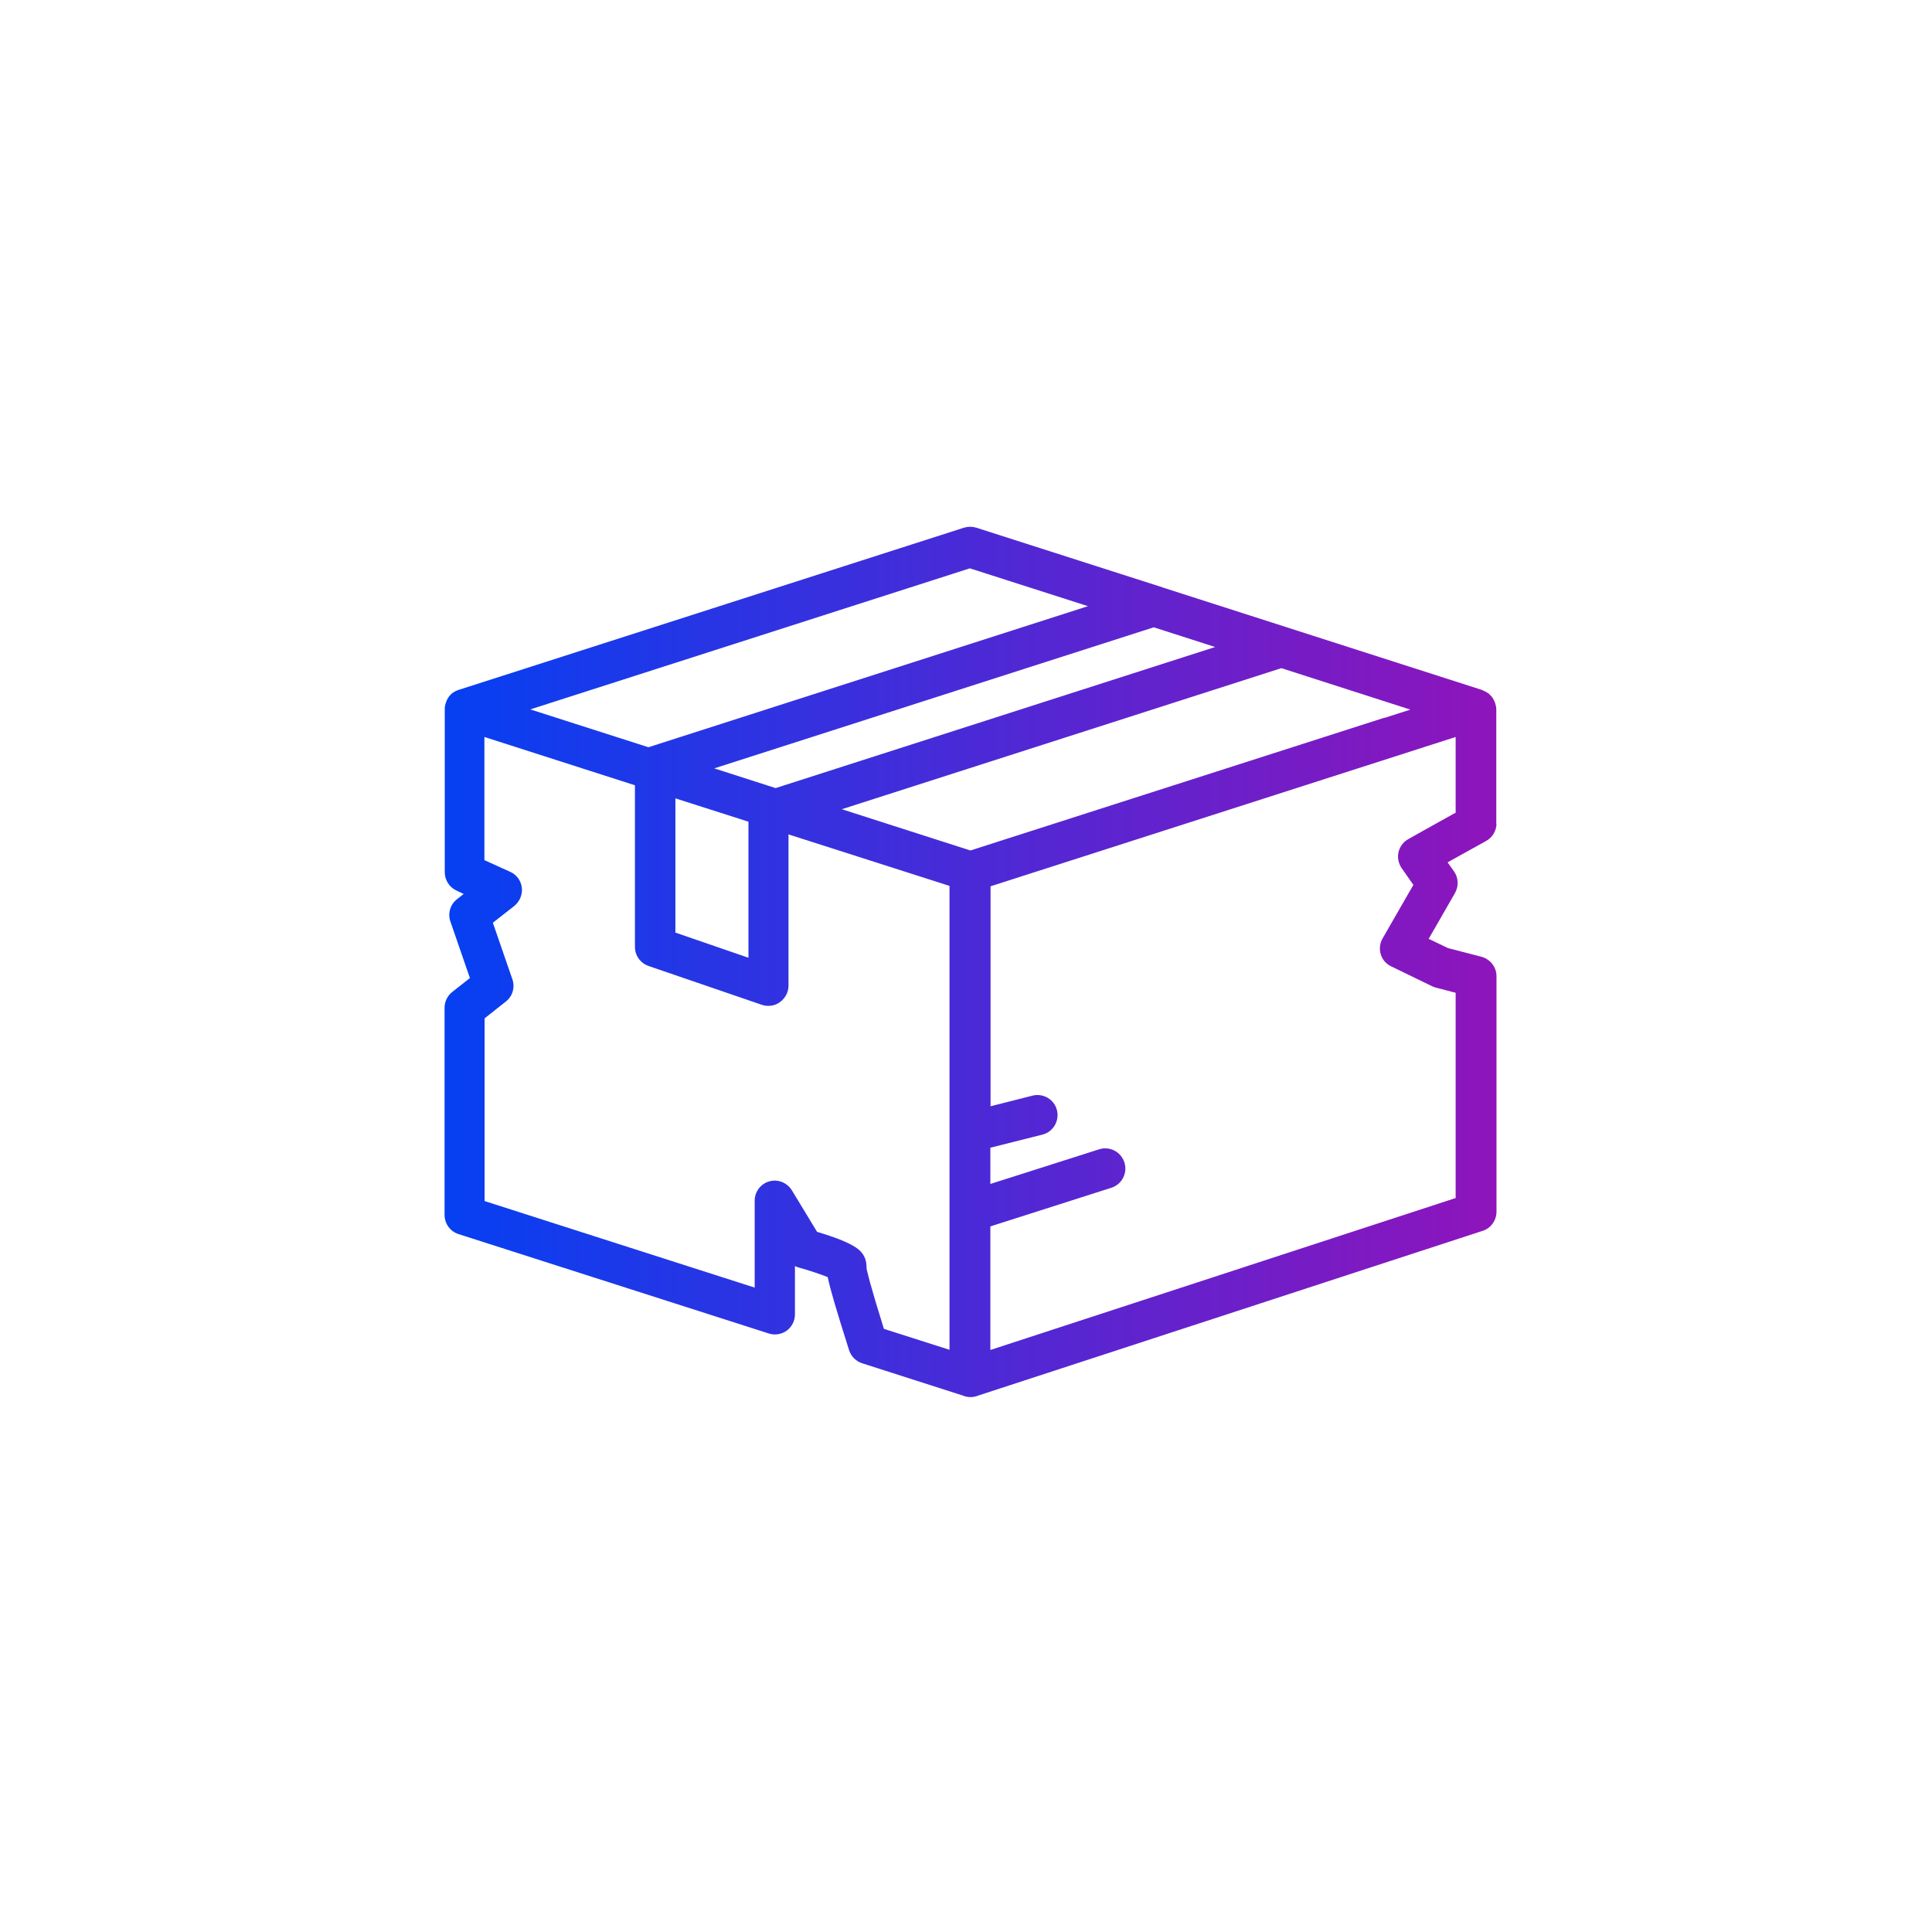 <?xml version="1.0" encoding="UTF-8"?>
<svg id="icons" xmlns="http://www.w3.org/2000/svg" xmlns:xlink="http://www.w3.org/1999/xlink" viewBox="0 0 96 96">
  <defs>
    <style>
      .cls-1 {
        fill: url(#Neues_Verlaufsfeld_1);
      }
    </style>
    <linearGradient id="Neues_Verlaufsfeld_1" data-name="Neues Verlaufsfeld 1" x1="22.08" y1="47.83" x2="74.35" y2="47.83" gradientUnits="userSpaceOnUse">
      <stop offset="0" stop-color="#0540f2"/>
      <stop offset="1" stop-color="#8f14bb"/>
    </linearGradient>
  </defs>
  <path id="fläche_verlauf" data-name="fläche verlauf" class="cls-1" d="M74.35,40.96v-5.71c0-.1-.02-.2-.05-.29,0-.02-.02-.04-.02-.06-.03-.07-.06-.13-.1-.2-.01-.02-.03-.04-.04-.06-.06-.07-.12-.14-.2-.2,0,0,0,0,0,0,0,0-.02,0-.02-.01-.07-.05-.15-.09-.23-.12-.01,0-.02-.01-.03-.02l-15.83-5.08s-.03,0-.05-.02l-9.27-2.97c-.2-.06-.41-.06-.61,0l-25.11,8.06s-.02.01-.03.01c-.09.03-.17.07-.24.12,0,0,0,0-.01,0-.07.06-.14.12-.19.19-.02.02-.03.04-.05.07-.04.06-.07.12-.09.18-.01.03-.02.05-.03.08-.03.09-.05.18-.05.28v8.13c0,.39.23.75.58.91l.36.17-.33.26c-.34.26-.47.71-.33,1.11l.97,2.81-.88.69c-.24.19-.38.48-.38.79v10.29c0,.43.28.82.69.95l15.42,4.94c.3.1.64.04.89-.14.26-.19.41-.49.41-.81v-2.4c.06.03.12.05.18.07.54.15,1.11.34,1.45.48.12.6.43,1.64,1.06,3.63.1.31.34.55.65.65l4.99,1.6c.12.05.24.08.37.08,0,0,.01,0,.02,0,0,0,.01,0,.02,0,.13,0,.26-.03.38-.08l25.05-8.18c.41-.13.69-.52.69-.95v-11.7c0-.46-.31-.85-.75-.97l-1.66-.43-.96-.46,1.31-2.28c.19-.34.17-.76-.05-1.07l-.32-.45c.56-.31,1.27-.71,1.91-1.06.32-.18.52-.51.52-.88ZM68.8,35.66l-20.58,6.6-6.39-2.05,21.84-7.01,6.41,2.06-1.28.41ZM33.56,39.67l3.63,1.16v6.76l-3.63-1.25v-6.67ZM60.38,32.15l-21.84,7.01-3.05-.98,21.84-7.01,3.05.98ZM48.19,28.24l5.87,1.88-21.84,7.01-5.87-1.88,21.84-7.01ZM43.06,63.01c0-.17-.02-.34-.08-.49-.14-.31-.3-.69-2.38-1.31l-1.25-2.06c-.23-.38-.69-.57-1.12-.45-.43.12-.73.51-.73.96v4.32l-13.42-4.3v-9.08l1.05-.83c.34-.26.47-.71.33-1.11l-.97-2.81,1.06-.83c.27-.22.42-.56.38-.91s-.26-.65-.58-.79l-1.28-.58v-6.12l7.48,2.4v8.03c0,.43.27.81.68.95l5.63,1.93c.11.04.22.05.32.05.21,0,.41-.06.58-.19.26-.19.42-.49.42-.81v-7.52l8,2.56v23.05l-3.26-1.04c-.7-2.24-.84-2.88-.87-3.04ZM72.35,40.37c-1.16.64-2.38,1.33-2.38,1.33-.25.14-.42.38-.48.65-.06.27,0,.56.16.79l.58.83-1.53,2.66c-.14.24-.17.53-.09.79.08.27.27.48.52.6l2.02.98c.06.03.12.05.18.07l1,.26v10.2s-23.12,7.55-23.12,7.55v-6.14l6.01-1.92c.53-.17.82-.73.65-1.26-.17-.53-.73-.82-1.26-.65l-5.4,1.72v-1.8l2.58-.65c.54-.13.86-.68.73-1.21-.13-.54-.68-.86-1.21-.73l-2.09.53v-10.93l20.09-6.45,3.02-.97v3.74Z"/>
</svg>